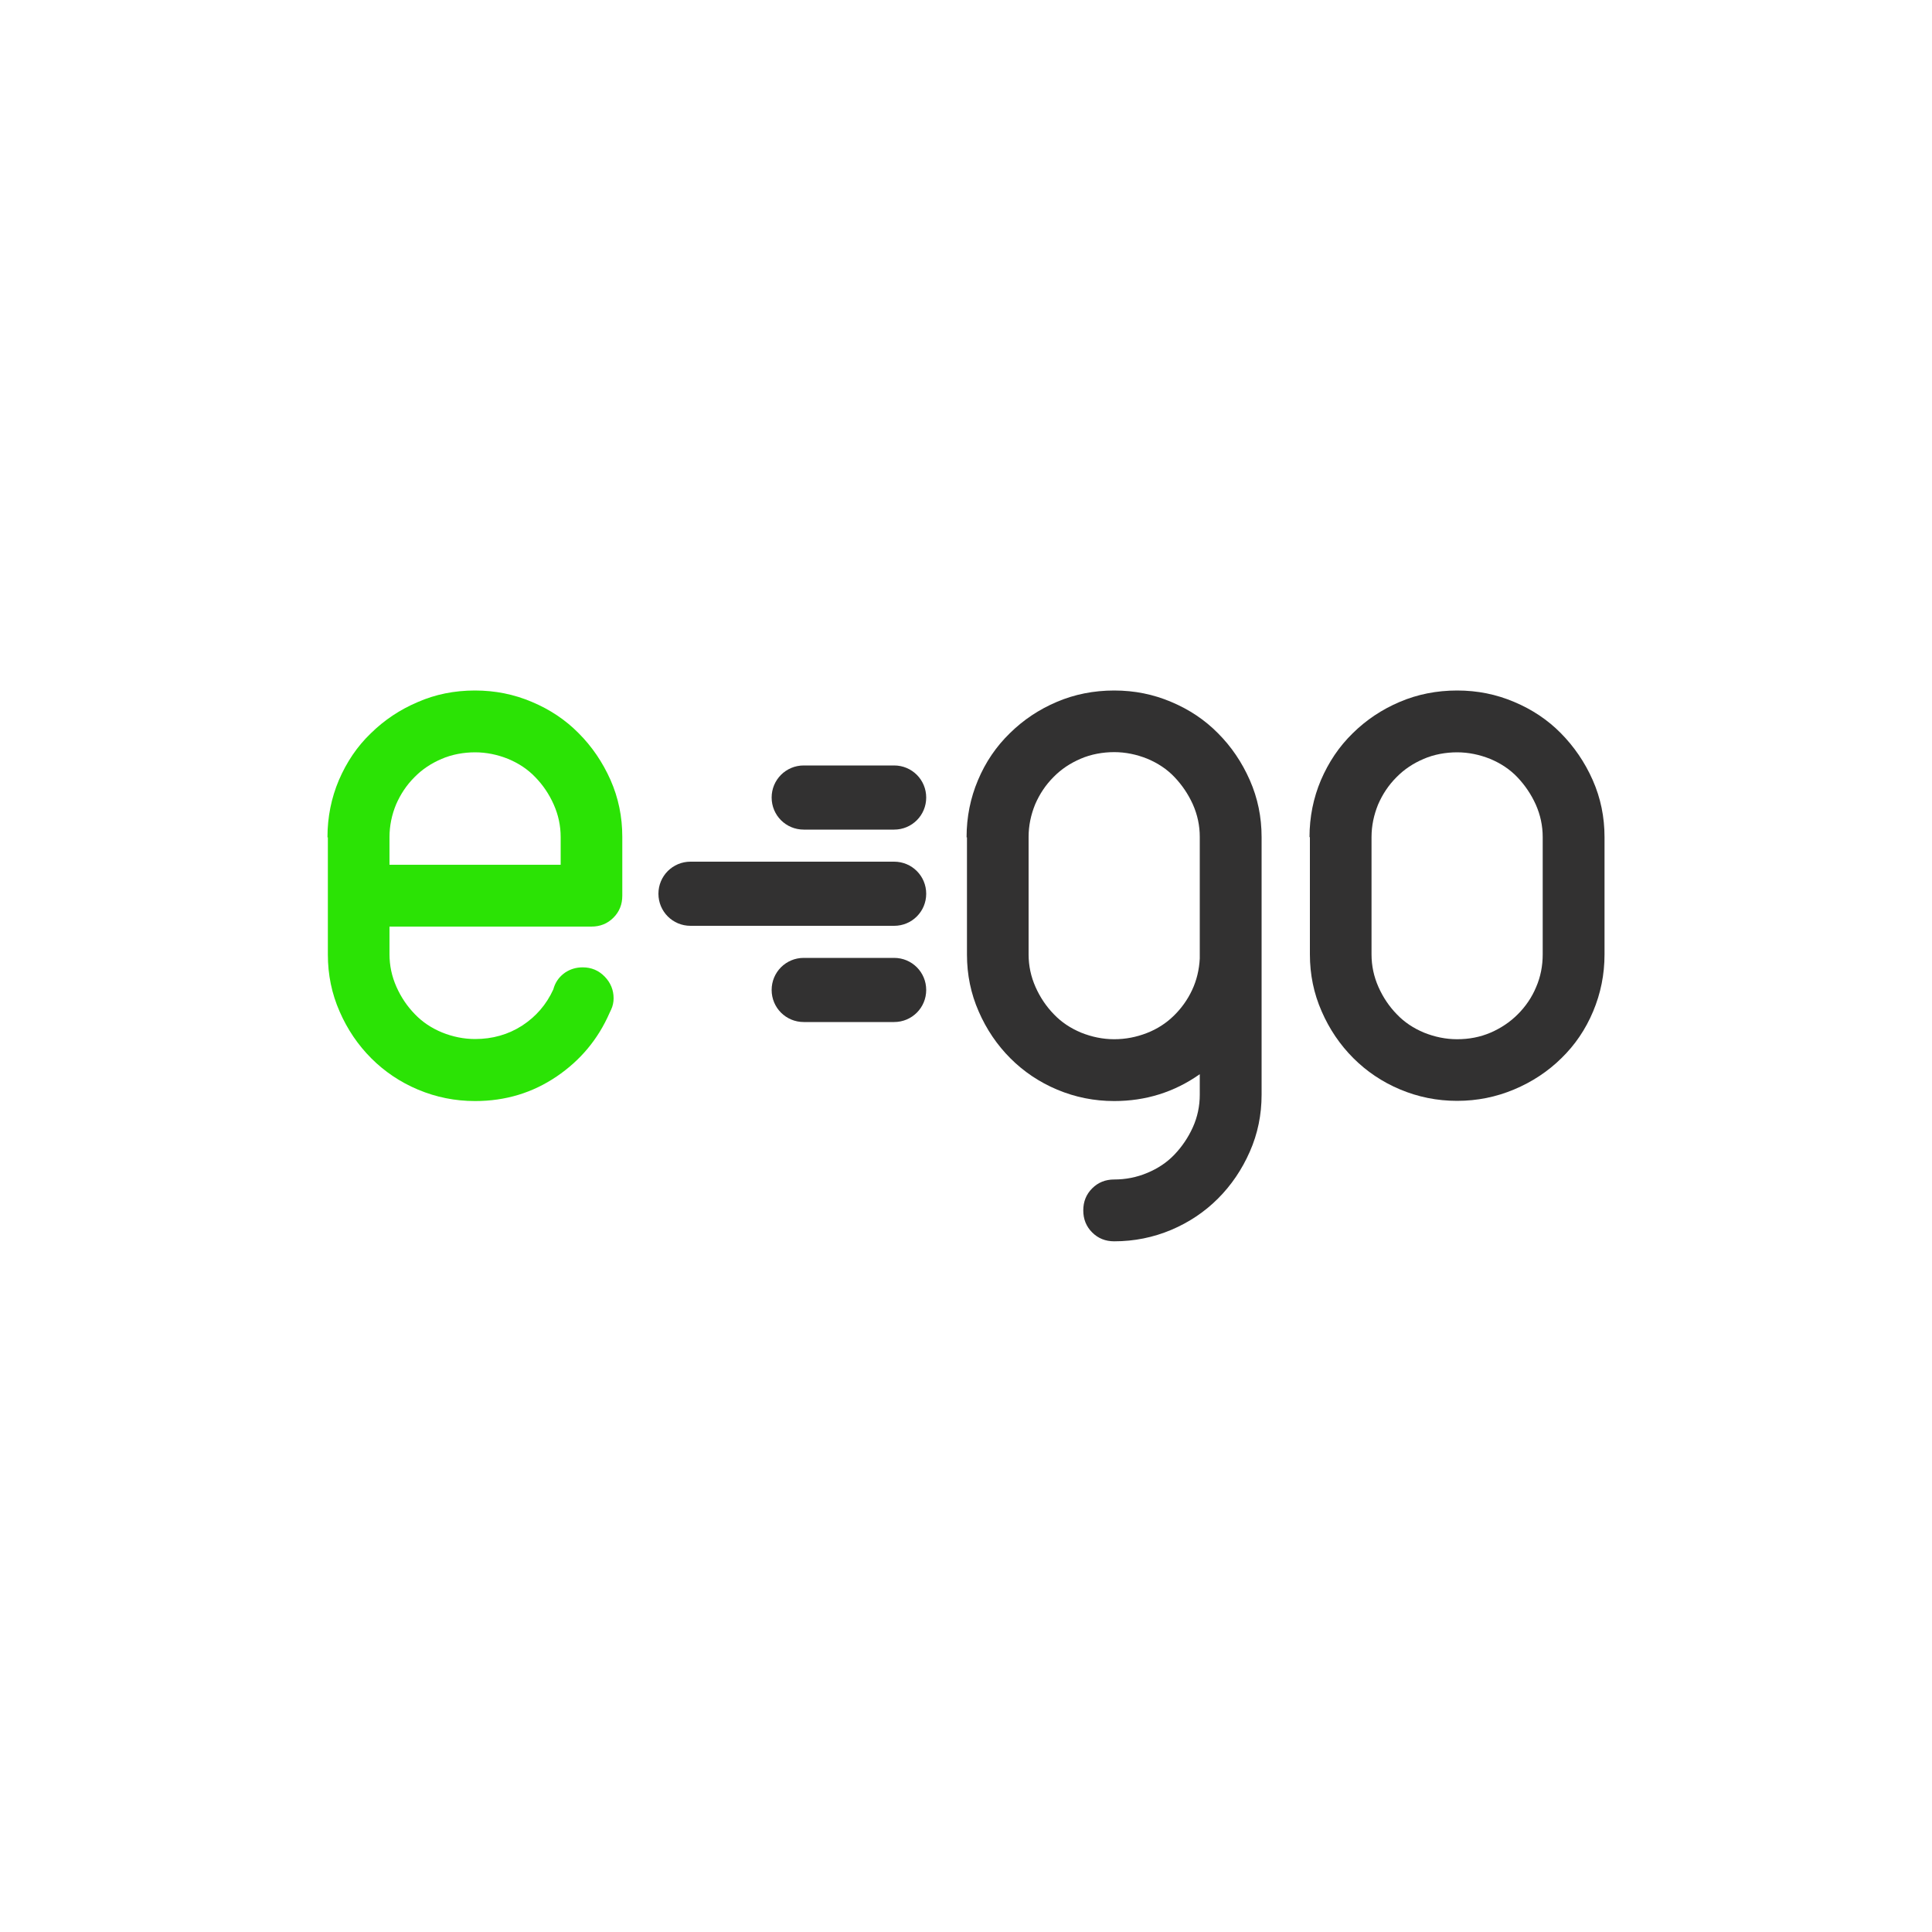 <?xml version="1.0" encoding="UTF-8"?><svg id="Livello_1" xmlns="http://www.w3.org/2000/svg" viewBox="0 0 100 100"><defs><style>.cls-1{fill:#323131;}.cls-2{fill:#2be305;}</style></defs><path class="cls-2" d="m16.95,43.33c0-1.04.2-2.03.59-2.95.4-.93.94-1.74,1.65-2.42.7-.69,1.51-1.23,2.43-1.62.91-.4,1.9-.6,2.96-.6s2.03.2,2.95.59c.93.39,1.74.93,2.42,1.62.69.69,1.24,1.5,1.65,2.42.41.93.61,1.91.61,2.95v3.04c0,.45-.15.83-.46,1.14s-.69.46-1.14.46h-10.45v1.43c0,.59.12,1.15.36,1.69.24.54.56,1.01.95,1.41.39.41.86.72,1.41.95.55.22,1.12.34,1.71.34.9,0,1.71-.23,2.43-.69.72-.47,1.26-1.09,1.62-1.88l.04-.13c.11-.31.3-.55.57-.74.27-.18.57-.27.91-.27.45,0,.83.16,1.14.48s.46.7.46,1.12c0,.2-.04.4-.13.59l-.08.17c-.59,1.35-1.5,2.45-2.74,3.29s-2.64,1.27-4.22,1.27c-1.04,0-2.02-.2-2.95-.59-.93-.39-1.74-.94-2.42-1.62-.69-.69-1.24-1.5-1.64-2.42-.41-.93-.61-1.91-.61-2.95v-6.07h-.02Zm3.21,1.43h8.86v-1.43c0-.59-.12-1.15-.36-1.69s-.56-1.01-.95-1.41c-.39-.41-.86-.72-1.41-.95-.55-.22-1.12-.34-1.71-.34s-1.2.11-1.73.34c-.54.23-1.01.54-1.41.95-.41.41-.72.88-.95,1.41-.22.53-.34,1.1-.34,1.69,0,0,0,1.43,0,1.43Z"/><path class="cls-1" d="m50.03,43.33c0-1.04.2-2.03.59-2.95.39-.93.94-1.74,1.65-2.43.7-.69,1.51-1.23,2.43-1.62.91-.39,1.91-.59,2.97-.59s2.03.2,2.95.59c.93.39,1.74.93,2.42,1.62.69.69,1.24,1.5,1.65,2.43.41.93.61,1.91.61,2.95v13.33c0,1.04-.2,2.02-.61,2.95s-.96,1.74-1.65,2.43c-.69.69-1.5,1.23-2.42,1.62-.93.39-1.91.59-2.95.59-.45,0-.83-.15-1.14-.46-.31-.31-.46-.69-.46-1.14s.15-.83.46-1.14c.31-.31.69-.46,1.14-.46.59,0,1.16-.11,1.71-.34s1.02-.54,1.41-.95.71-.88.95-1.41.36-1.1.36-1.69v-1.06c-1.32.93-2.8,1.39-4.43,1.39-1.04,0-2.02-.2-2.95-.59s-1.74-.94-2.42-1.62c-.69-.69-1.24-1.5-1.64-2.42-.41-.93-.61-1.91-.61-2.95v-6.07h-.02Zm3.21,6.07c0,.59.12,1.15.36,1.69.24.54.56,1.01.95,1.41.39.41.86.72,1.41.95.55.22,1.12.34,1.71.34s1.15-.11,1.69-.32c.54-.21,1-.51,1.39-.89s.71-.82.95-1.33.37-1.06.4-1.64v-6.29c0-.59-.12-1.15-.36-1.69-.24-.53-.56-1-.95-1.41s-.86-.72-1.41-.95c-.55-.22-1.12-.34-1.71-.34s-1.2.11-1.73.34c-.54.23-1.01.54-1.41.95-.41.41-.72.88-.95,1.41-.22.54-.34,1.1-.34,1.69v6.07h0Z"/><path class="cls-1" d="m67.78,43.33c0-1.04.2-2.03.59-2.95.4-.93.94-1.74,1.65-2.43.7-.69,1.51-1.23,2.43-1.62.91-.39,1.91-.59,2.97-.59s2.03.2,2.95.59c.93.39,1.74.93,2.42,1.62.68.69,1.24,1.5,1.65,2.43.41.93.61,1.91.61,2.95v6.07c0,1.04-.2,2.02-.59,2.95s-.94,1.74-1.64,2.42c-.7.69-1.52,1.23-2.45,1.62-.93.39-1.91.59-2.95.59s-2.02-.2-2.95-.59-1.74-.94-2.42-1.62c-.69-.69-1.24-1.5-1.64-2.42-.41-.93-.61-1.91-.61-2.95v-6.07h-.02Zm3.21,6.07c0,.59.12,1.15.36,1.69.24.54.56,1.01.95,1.41.39.41.86.72,1.41.95.55.22,1.12.34,1.71.34.62,0,1.19-.11,1.73-.34.53-.23,1-.54,1.41-.95s.73-.88.95-1.41c.23-.53.34-1.1.34-1.69v-6.07c0-.59-.12-1.15-.36-1.69-.24-.53-.56-1-.95-1.41s-.86-.72-1.41-.95c-.55-.22-1.12-.34-1.71-.34s-1.2.11-1.73.34c-.54.23-1.01.54-1.41.95-.41.41-.72.88-.95,1.41-.22.54-.34,1.1-.34,1.69v6.07Z"/><path class="cls-1" d="m41.6,42.94h4.68c.92,0,1.66-.74,1.66-1.66s-.74-1.66-1.66-1.66h-4.68c-.92,0-1.66.74-1.66,1.66s.74,1.66,1.66,1.66"/><path class="cls-1" d="m46.28,44.6h-10.54c-.92,0-1.66.74-1.66,1.66s.74,1.66,1.66,1.66h10.54c.92,0,1.66-.74,1.66-1.66s-.74-1.66-1.66-1.66"/><path class="cls-1" d="m46.28,49.58h-4.68c-.92,0-1.66.74-1.66,1.66s.74,1.66,1.66,1.66h4.68c.92,0,1.66-.74,1.66-1.66s-.74-1.66-1.66-1.66"/></svg>
